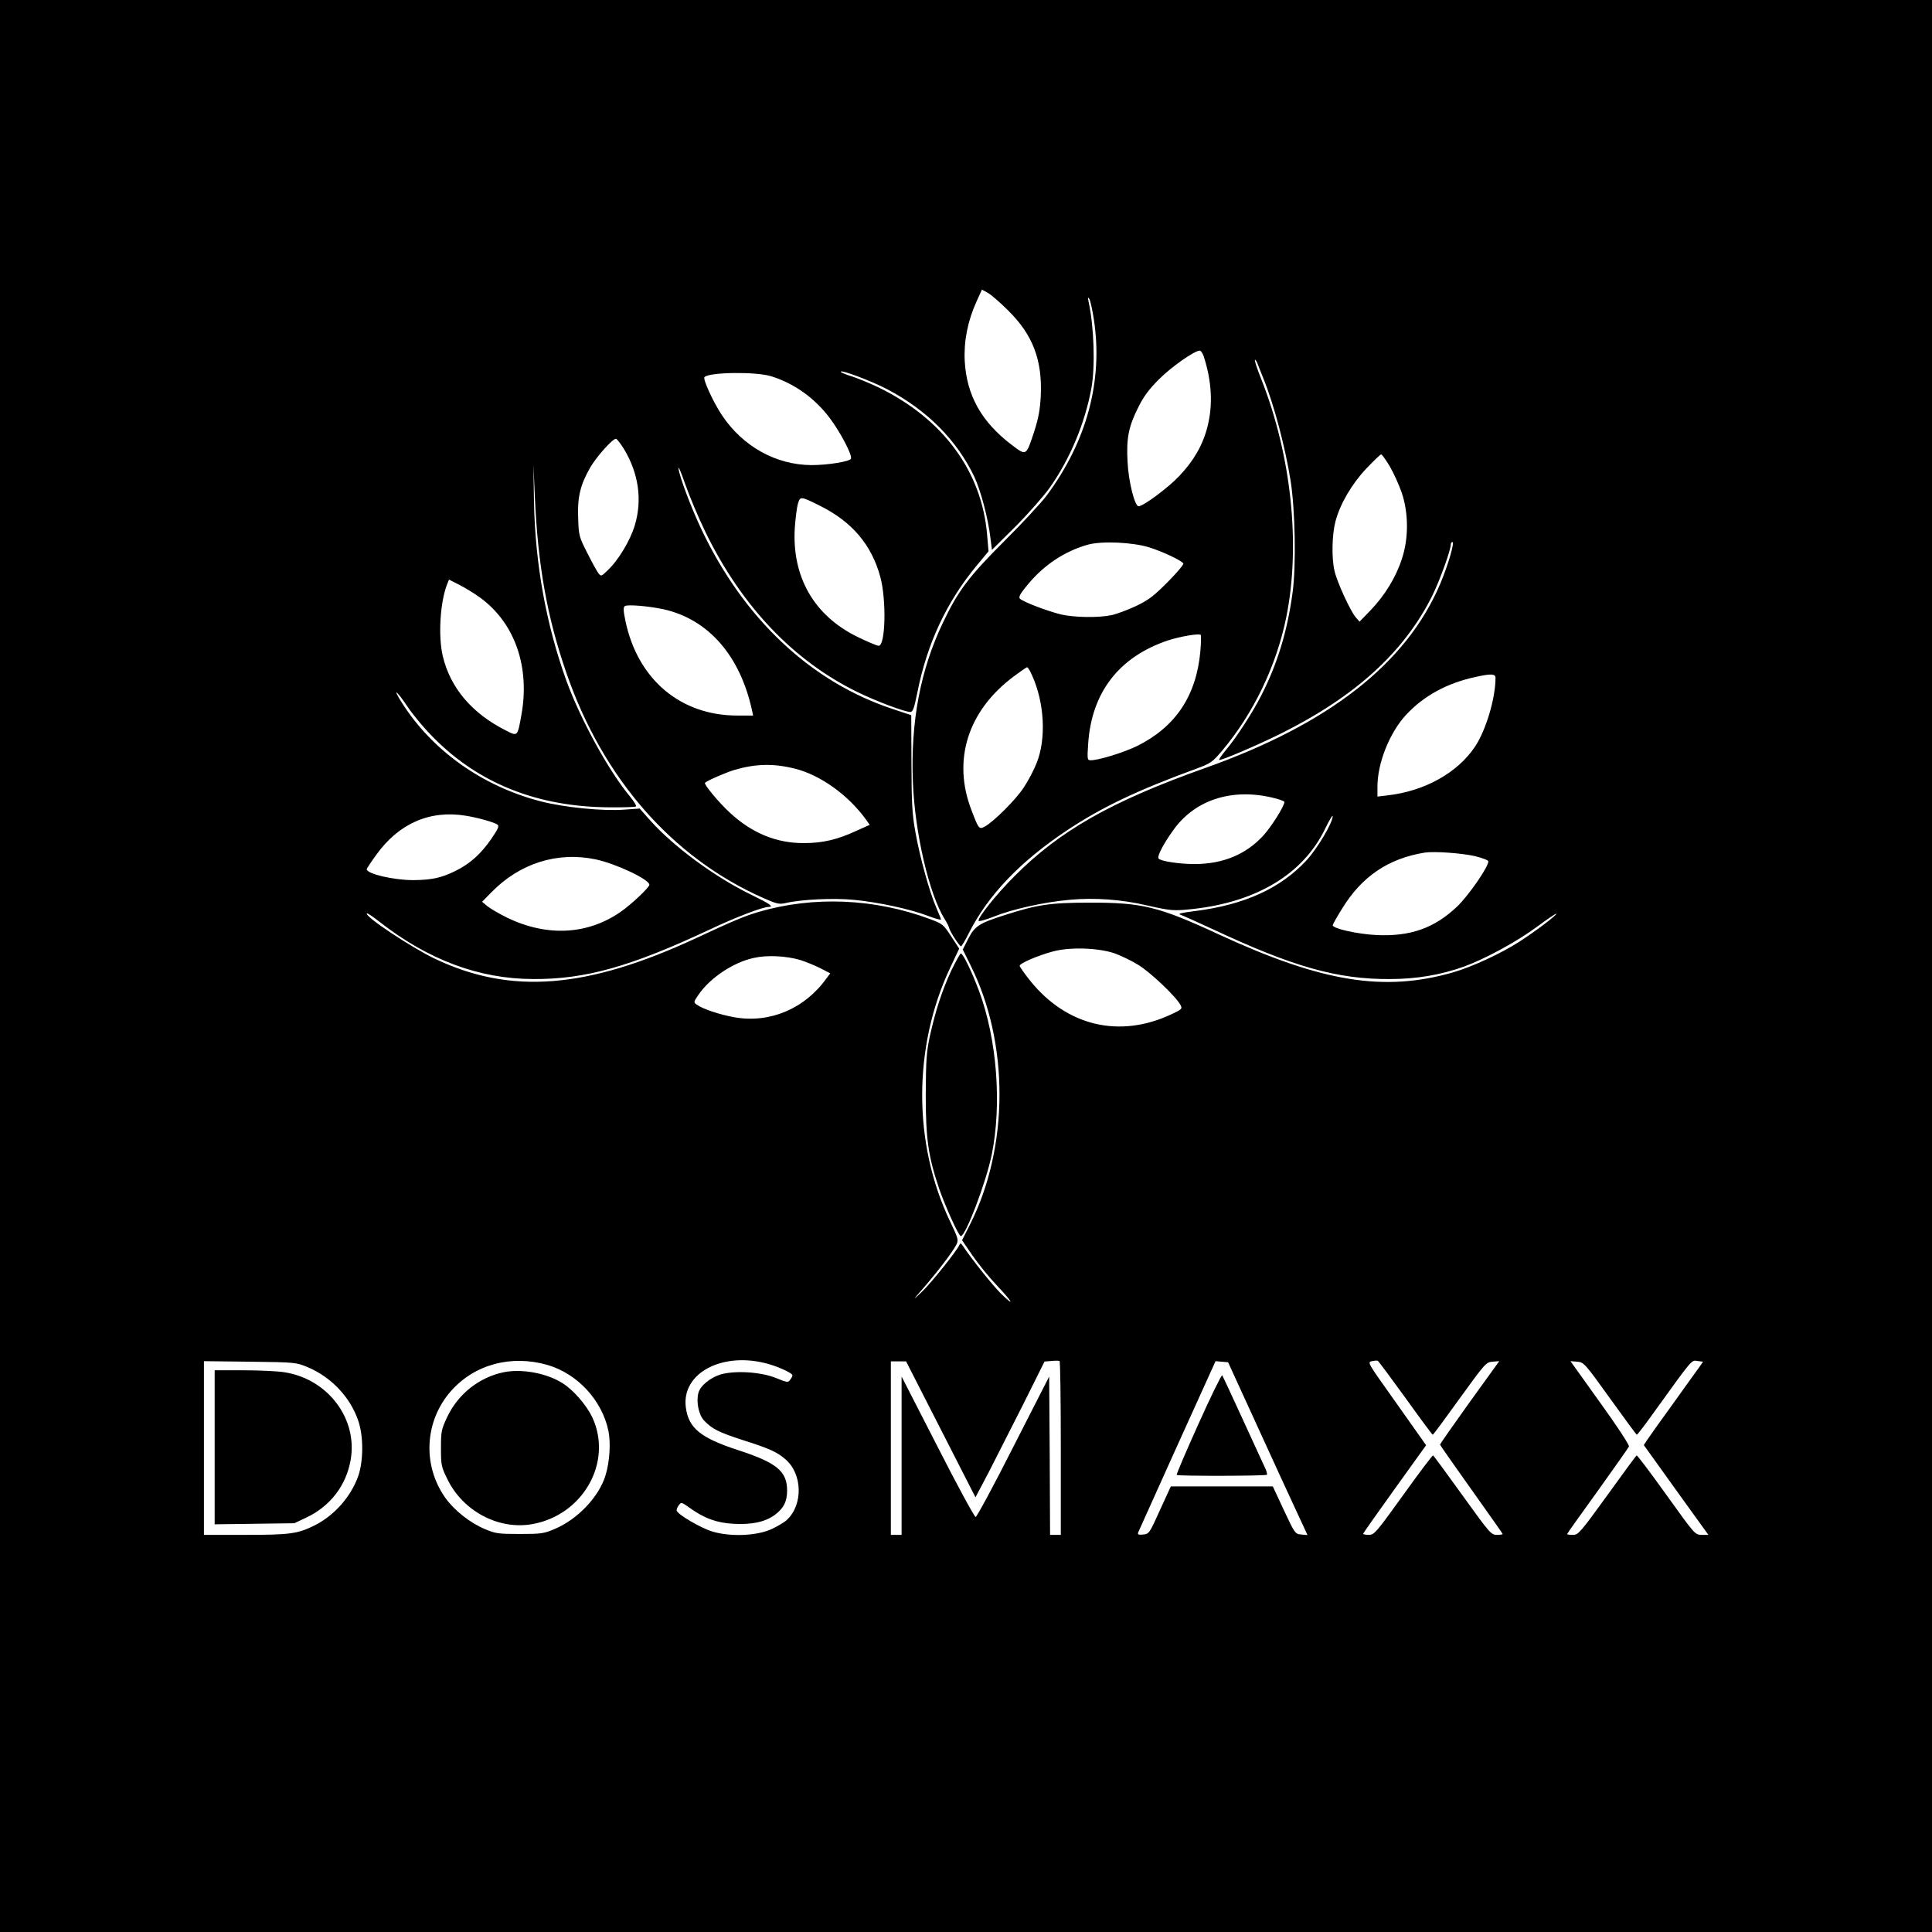 <?xml version="1.0" standalone="no"?>
<!DOCTYPE svg PUBLIC "-//W3C//DTD SVG 20010904//EN"
 "http://www.w3.org/TR/2001/REC-SVG-20010904/DTD/svg10.dtd">
<svg version="1.0" xmlns="http://www.w3.org/2000/svg"
 width="1080pt" height="1080pt" viewBox="0 0 1080 1080"
 preserveAspectRatio="xMidYMid meet">
<g transform="translate(0,1080) scale(0.1,-0.1)"
fill="#000000" stroke="none">
<path d="M0 5400 l0 -5400 5400 0 5400 0 0 5400 0 5400 -5400 0 -5400 0 0
-5400z m5636 3664 c138 -136 191 -277 182 -477 -4 -77 -13 -125 -36 -197 -47
-142 -43 -140 -129 -75 -166 127 -249 274 -260 465 -6 111 16 225 66 335 l30
66 33 -18 c18 -10 69 -54 114 -99z m479 -51 c52 -342 -40 -681 -264 -983 -31
-41 -137 -156 -237 -255 -198 -198 -258 -277 -343 -456 -126 -264 -181 -554
-168 -889 11 -287 91 -630 179 -770 12 -19 23 -41 24 -48 3 -18 58 -102 66
-102 4 0 23 32 43 72 108 214 286 401 552 578 192 127 385 220 718 342 84 31
92 37 148 103 174 207 302 473 357 743 82 403 29 907 -140 1334 -22 55 -38
103 -35 106 2 3 9 -6 14 -19 5 -13 20 -52 34 -86 59 -145 122 -384 152 -573
25 -162 31 -468 11 -620 -29 -215 -83 -396 -174 -575 -46 -92 -140 -238 -200
-309 -23 -28 -40 -52 -37 -54 6 -7 216 83 347 148 418 209 688 456 845 771 41
83 103 254 103 285 0 8 4 14 9 14 14 0 -25 -132 -69 -236 -189 -444 -621 -782
-1315 -1028 -523 -186 -812 -350 -1065 -605 -98 -98 -200 -225 -200 -248 0 -6
37 4 83 22 106 43 282 82 427 95 137 13 290 2 430 -31 138 -31 150 -32 262
-20 355 40 612 196 734 445 24 50 44 83 44 74 0 -37 -86 -182 -147 -248 -145
-156 -346 -248 -623 -283 -79 -10 -99 -15 -80 -21 14 -5 95 -41 181 -81 448
-210 696 -280 989 -278 148 0 283 23 412 69 119 43 296 139 411 224 59 44 107
76 107 72 0 -10 -115 -97 -208 -157 -103 -66 -261 -139 -367 -170 -387 -112
-734 -56 -1315 213 -335 155 -427 177 -720 176 -220 0 -292 -11 -475 -70 -141
-45 -166 -61 -202 -131 l-31 -61 44 -89 c216 -433 215 -1014 -3 -1447 l-45
-89 58 -85 c32 -46 93 -122 136 -167 90 -95 105 -126 22 -45 -46 46 -160 188
-212 266 -9 14 -14 16 -18 6 -15 -35 -158 -213 -209 -262 -58 -55 -58 -55 14
28 79 92 155 192 177 234 13 26 11 34 -35 130 -208 435 -208 977 1 1419 l50
106 -45 69 c-43 66 -48 70 -118 96 -310 116 -652 130 -959 40 -80 -24 -138
-48 -348 -146 -611 -284 -1036 -318 -1462 -115 -133 64 -395 238 -379 253 2 3
34 -18 69 -46 274 -214 557 -320 860 -321 293 -2 547 70 990 278 144 68 293
125 326 125 33 0 7 18 -96 68 -202 98 -430 266 -563 413 l-61 69 -87 -6 c-119
-9 -332 12 -465 46 -326 84 -607 283 -777 551 -57 90 -30 70 33 -24 30 -45 97
-125 150 -177 251 -251 577 -380 972 -383 81 -1 150 1 153 5 4 4 -11 28 -33
55 -118 141 -276 429 -356 648 -113 314 -174 650 -181 1000 l-3 210 8 -185
c17 -382 69 -672 176 -981 203 -589 592 -1034 1101 -1259 72 -32 89 -36 121
-29 87 21 270 30 383 19 138 -13 318 -52 417 -90 39 -15 72 -24 72 -20 0 4
-12 34 -26 66 -37 84 -91 279 -116 418 -19 103 -22 162 -23 390 l-1 268 -99
33 c-459 150 -837 504 -1075 1008 -58 123 -120 288 -127 337 -2 19 14 -19 37
-85 23 -66 74 -188 114 -270 202 -415 493 -720 850 -894 104 -51 264 -111 295
-111 14 0 21 20 39 108 54 274 164 509 334 713 l64 77 -8 93 c-30 355 -246
647 -606 823 -49 23 -116 51 -150 62 -34 10 -62 22 -62 26 0 13 172 -52 260
-98 224 -118 389 -285 486 -488 36 -76 78 -233 91 -346 l8 -64 130 129 c72 72
159 171 194 220 113 161 196 359 232 555 22 121 15 344 -16 485 -5 24 -4 26 5
13 5 -9 17 -61 25 -115z m614 -205 c45 -140 52 -271 21 -393 -26 -102 -76
-190 -158 -276 -61 -65 -201 -169 -227 -169 -22 0 -57 140 -62 250 -7 131 6
196 60 303 30 61 60 101 116 157 69 69 198 160 228 160 6 0 16 -15 22 -32z
m-2419 -111 c127 -39 242 -120 327 -232 59 -78 128 -208 120 -229 -6 -16 -130
-36 -220 -36 -199 1 -385 104 -502 280 -49 74 -107 201 -97 212 28 28 287 31
372 5z m-822 -407 c82 -136 103 -284 61 -425 -25 -85 -92 -197 -153 -254 -35
-34 -36 -34 -51 -15 -8 10 -36 61 -62 113 -46 90 -48 97 -51 196 -5 115 12
185 67 281 36 62 129 166 145 161 6 -2 26 -28 44 -57z m4281 -97 c22 -38 52
-104 67 -148 38 -112 39 -254 1 -368 -33 -103 -95 -204 -173 -286 l-64 -66
-22 25 c-30 36 -104 196 -118 259 -17 72 -14 202 5 275 26 99 91 210 173 297
41 43 78 79 83 79 4 0 26 -30 48 -67z m-3184 -221 c178 -89 287 -217 336 -397
35 -130 29 -385 -9 -385 -10 0 -63 23 -119 50 -243 119 -367 336 -350 610 4
52 11 112 17 133 13 44 15 44 125 -11z m1840 -232 c75 -24 180 -73 190 -90 3
-5 -36 -52 -87 -103 -78 -79 -107 -101 -178 -135 -47 -22 -109 -45 -138 -51
-74 -15 -205 -13 -280 4 -78 19 -217 72 -231 89 -8 9 3 29 44 78 92 111 206
186 335 223 79 22 252 14 345 -15z m-3738 -283 c192 -142 277 -387 227 -657
-21 -118 -21 -117 -85 -84 -191 96 -312 239 -354 417 -26 111 -15 299 24 400
l11 27 57 -29 c32 -16 86 -49 120 -74z m1023 -63 c250 -56 428 -260 494 -566
l6 -28 -88 0 c-319 0 -558 203 -626 530 -12 57 -12 76 -3 82 15 10 133 0 217
-18z m3000 -236 c-23 -249 -139 -422 -355 -529 -75 -36 -213 -79 -258 -79 -19
0 -20 5 -14 93 19 286 172 485 446 577 68 22 172 40 183 31 3 -3 2 -45 -2 -93z
m-940 -135 c69 -153 79 -353 25 -488 -15 -38 -47 -100 -72 -137 -44 -68 -168
-191 -217 -218 -33 -17 -34 -17 -75 90 -109 281 -21 559 239 751 36 27 68 49
72 49 4 0 17 -21 28 -47z m2590 -12 c0 -114 -53 -292 -114 -384 -97 -146 -280
-249 -488 -273 l-58 -7 0 55 c0 133 68 303 161 403 99 106 228 176 384 210 89
20 115 19 115 -4z m-3916 -508 c142 -35 300 -149 398 -286 l20 -28 -74 -33
c-105 -49 -189 -69 -293 -69 -153 -1 -291 55 -415 170 -64 59 -147 160 -139
167 15 14 116 57 164 72 120 35 220 37 339 7z m2661 -160 c41 -9 75 -21 75
-26 0 -23 -73 -139 -119 -189 -97 -105 -225 -158 -383 -158 -86 0 -185 15
-201 30 -11 10 24 79 80 157 118 168 320 237 548 186z m-4501 -103 c67 -11
154 -35 176 -49 12 -8 6 -22 -34 -81 -58 -84 -119 -139 -201 -179 -79 -39
-132 -50 -235 -51 -109 0 -260 35 -260 61 0 4 24 40 53 80 126 176 300 252
501 219z m5642 -226 c41 -10 74 -23 74 -29 0 -32 -111 -192 -175 -253 -126
-120 -261 -168 -450 -159 -105 5 -245 36 -245 55 0 4 23 46 52 92 110 180 258
281 463 314 54 8 206 -3 281 -20z m-4916 -18 c113 -24 300 -112 300 -142 0
-15 -103 -112 -163 -153 -185 -127 -410 -138 -632 -31 -44 22 -93 50 -110 64
l-30 25 50 51 c159 164 370 231 585 186z m2900 -525 c36 -13 97 -42 135 -66
68 -42 210 -177 234 -223 11 -21 9 -24 -51 -52 -290 -136 -584 -66 -788 186
-33 41 -60 80 -60 85 0 14 100 57 185 80 95 26 253 21 345 -10z m-1758 -37
c29 -9 79 -29 111 -45 l58 -30 -20 -27 c-121 -170 -316 -253 -513 -219 -86 15
-180 47 -213 71 -19 13 -18 15 10 56 65 94 193 180 308 205 72 17 180 12 259
-11z m-1412 -2264 c168 -49 305 -197 341 -368 14 -67 7 -175 -16 -249 -36
-120 -156 -246 -284 -300 -61 -26 -76 -28 -196 -28 -120 0 -135 2 -196 28 -83
35 -172 106 -221 176 -128 183 -114 428 33 595 132 149 336 204 539 146z
m1243 3 c60 -18 127 -50 127 -61 0 -5 -6 -16 -13 -25 -11 -16 -16 -16 -77 9
-85 35 -229 44 -311 21 -59 -18 -115 -64 -125 -104 -13 -51 2 -122 32 -154 45
-47 80 -65 219 -110 145 -46 187 -65 234 -105 97 -81 102 -255 9 -341 -12 -12
-50 -34 -83 -50 -84 -39 -232 -45 -334 -14 -65 20 -191 94 -198 116 -2 6 3 20
11 30 14 19 15 19 60 -13 83 -60 153 -85 245 -90 103 -6 177 10 230 48 51 37
71 76 71 137 0 108 -57 156 -272 226 -212 69 -278 123 -294 238 -27 196 211
319 469 242z m1627 -469 l0 -484 -30 0 -30 0 -2 443 -3 442 -200 -392 c-109
-216 -205 -393 -211 -393 -7 0 -103 177 -213 393 l-201 392 0 -442 0 -443 -30
0 -30 0 0 485 0 485 43 0 42 0 194 -380 194 -380 75 142 c40 79 127 250 193
380 l118 237 38 3 c21 2 41 2 46 0 4 -2 7 -221 7 -488z m1927 281 c81 -113
149 -205 152 -205 4 0 71 92 151 203 142 196 147 202 183 205 l38 3 -166 -230
c-91 -127 -165 -233 -165 -236 0 -4 79 -116 175 -251 96 -135 175 -247 175
-249 0 -3 -15 -5 -33 -5 -31 0 -40 10 -191 220 -87 121 -161 222 -165 224 -3
2 -78 -97 -166 -220 -152 -211 -162 -223 -192 -224 -18 0 -33 3 -33 6 0 3 79
115 176 250 l176 245 -26 37 c-14 20 -88 125 -164 232 -136 191 -139 195 -113
201 14 3 29 4 33 2 4 -2 74 -96 155 -208z m1641 171 c-13 -17 -79 -110 -148
-206 -70 -96 -134 -187 -144 -202 l-17 -26 180 -251 181 -251 -38 0 c-37 1
-38 2 -197 224 -88 123 -163 222 -166 220 -4 -2 -78 -103 -165 -224 -151 -208
-161 -220 -191 -220 -18 0 -33 2 -33 4 0 3 77 111 171 241 93 130 172 242 175
249 3 8 -69 118 -161 245 l-166 232 38 -3 c37 -3 42 -9 183 -205 80 -111 147
-203 150 -203 4 0 51 62 105 138 209 290 200 279 234 274 l31 -4 -22 -32z
m-7777 1 c130 -55 236 -166 281 -297 31 -88 30 -228 0 -313 -42 -116 -134
-219 -243 -274 -95 -47 -137 -53 -386 -53 l-233 0 0 486 0 485 258 -3 c255 -3
258 -4 323 -31z m5302 -317 c87 -190 186 -407 222 -483 l64 -138 -35 3 c-34 3
-36 6 -97 136 l-62 133 -285 0 -285 0 -61 -133 c-58 -129 -61 -133 -93 -136
-28 -3 -33 0 -28 13 4 8 102 227 219 486 l213 470 35 -3 35 -3 158 -345z"/>
<path d="M5317 5373 c-52 -114 -87 -221 -119 -365 -19 -89 -22 -133 -23 -328
0 -247 14 -343 74 -522 34 -99 110 -268 122 -268 27 0 142 303 173 456 57 281
29 645 -71 914 -41 109 -89 210 -102 210 -4 0 -28 -44 -54 -97z"/>
<path d="M2815 3129 c-135 -28 -253 -120 -314 -248 -34 -72 -36 -82 -36 -177
0 -95 2 -104 37 -175 87 -176 282 -280 467 -250 288 47 459 346 342 598 -33
69 -105 152 -165 190 -89 57 -229 83 -331 62z"/>
<path d="M1200 2709 l0 -430 223 3 222 3 68 32 c133 63 222 179 247 321 41
230 -126 453 -370 491 -36 6 -138 11 -227 11 l-163 0 0 -431z"/>
<path d="M6699 2839 c-69 -153 -124 -281 -121 -284 7 -7 497 -6 504 1 3 3 -2
22 -12 42 -10 21 -66 143 -125 272 -59 129 -110 238 -113 242 -4 3 -64 -119
-133 -273z"/>
</g>
</svg>
